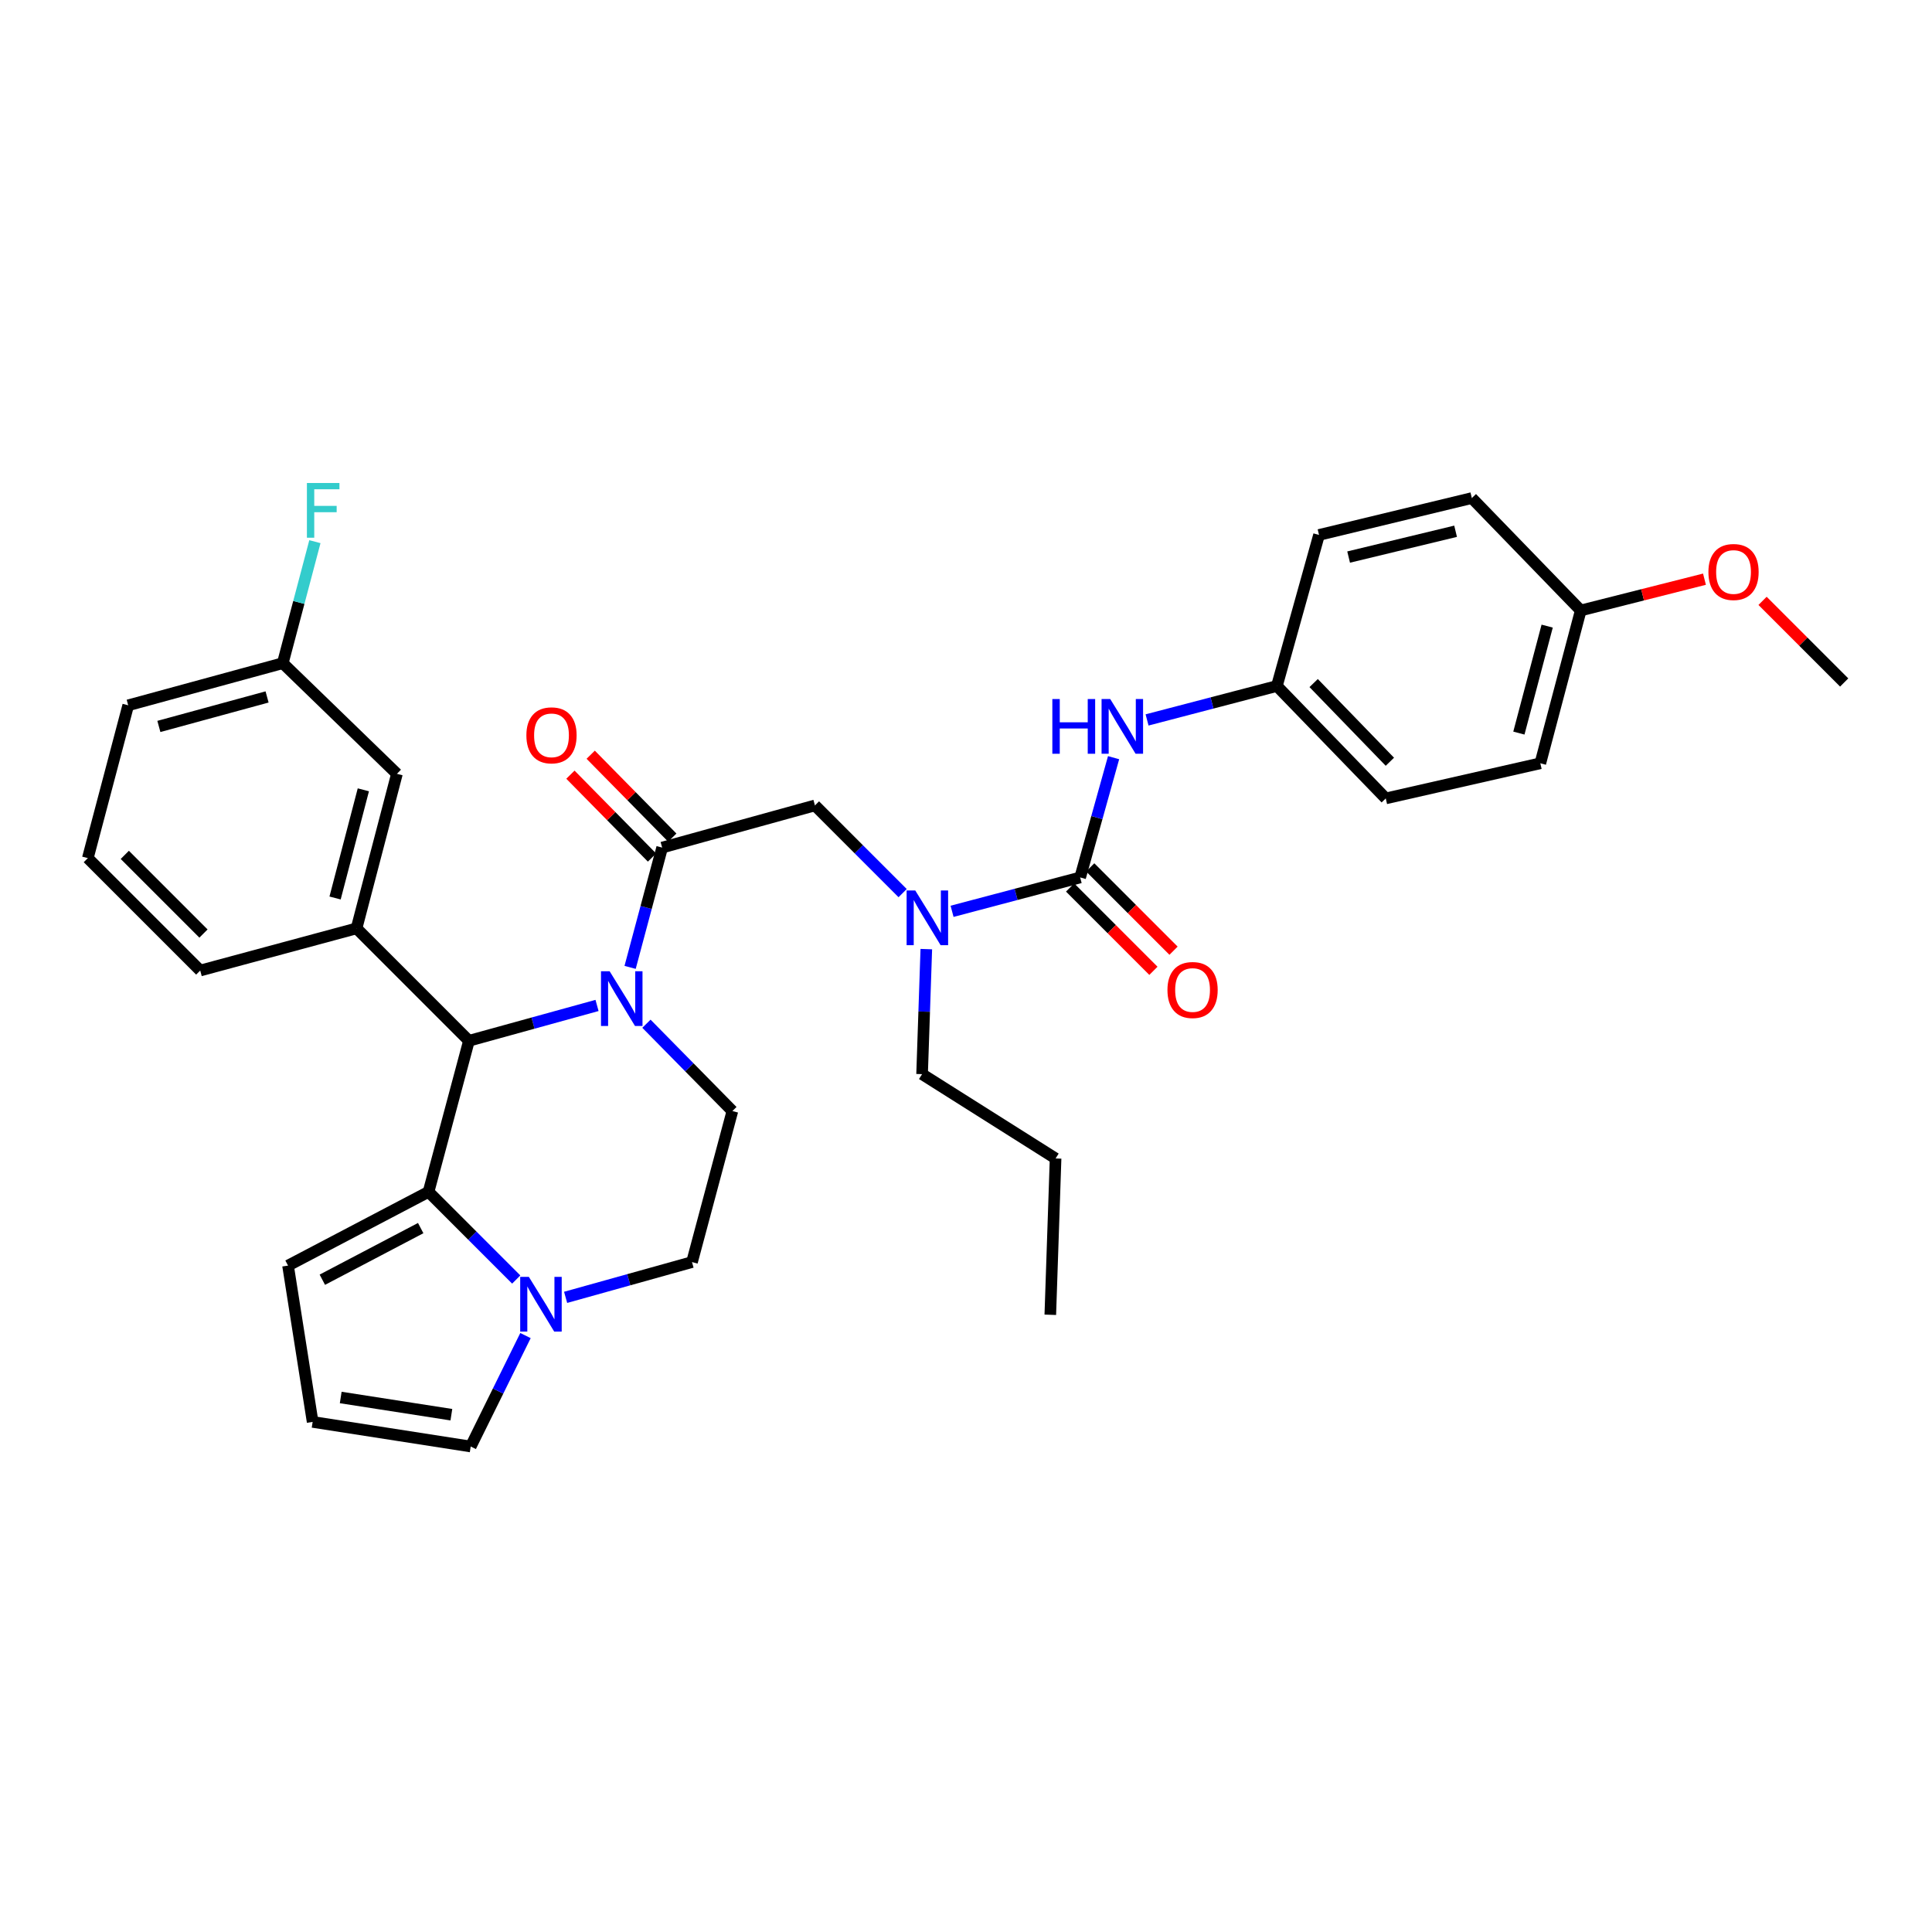 <?xml version='1.0' encoding='iso-8859-1'?>
<svg version='1.1' baseProfile='full'
              xmlns='http://www.w3.org/2000/svg'
                      xmlns:rdkit='http://www.rdkit.org/xml'
                      xmlns:xlink='http://www.w3.org/1999/xlink'
                  xml:space='preserve'
width='1000px' height='1000px' viewBox='0 0 1000 1000'>
<!-- END OF HEADER -->
<rect style='opacity:1.0;fill:#FFFFFF;stroke:none' width='1000' height='1000' x='0' y='0'> </rect>
<path class='bond-0' d='M 660.913,355.071 L 682.726,276.885' style='fill:none;fill-rule:evenodd;stroke:#000000;stroke-width:6px;stroke-linecap:butt;stroke-linejoin:miter;stroke-opacity:1' />
<path class='bond-1' d='M 660.913,355.071 L 717.27,413.253' style='fill:none;fill-rule:evenodd;stroke:#000000;stroke-width:6px;stroke-linecap:butt;stroke-linejoin:miter;stroke-opacity:1' />
<path class='bond-1' d='M 679.945,353.552 L 719.395,394.279' style='fill:none;fill-rule:evenodd;stroke:#000000;stroke-width:6px;stroke-linecap:butt;stroke-linejoin:miter;stroke-opacity:1' />
<path class='bond-2' d='M 660.913,355.071 L 627.316,363.854' style='fill:none;fill-rule:evenodd;stroke:#000000;stroke-width:6px;stroke-linecap:butt;stroke-linejoin:miter;stroke-opacity:1' />
<path class='bond-2' d='M 627.316,363.854 L 593.718,372.636' style='fill:none;fill-rule:evenodd;stroke:#0000FF;stroke-width:6px;stroke-linecap:butt;stroke-linejoin:miter;stroke-opacity:1' />
<path class='bond-3' d='M 467.206,462.278 L 444.51,439.582' style='fill:none;fill-rule:evenodd;stroke:#0000FF;stroke-width:6px;stroke-linecap:butt;stroke-linejoin:miter;stroke-opacity:1' />
<path class='bond-3' d='M 444.51,439.582 L 421.814,416.885' style='fill:none;fill-rule:evenodd;stroke:#000000;stroke-width:6px;stroke-linecap:butt;stroke-linejoin:miter;stroke-opacity:1' />
<path class='bond-4' d='M 492.789,471.694 L 525.939,462.928' style='fill:none;fill-rule:evenodd;stroke:#0000FF;stroke-width:6px;stroke-linecap:butt;stroke-linejoin:miter;stroke-opacity:1' />
<path class='bond-4' d='M 525.939,462.928 L 559.09,454.162' style='fill:none;fill-rule:evenodd;stroke:#000000;stroke-width:6px;stroke-linecap:butt;stroke-linejoin:miter;stroke-opacity:1' />
<path class='bond-5' d='M 479.457,491.259 L 478.364,523.618' style='fill:none;fill-rule:evenodd;stroke:#0000FF;stroke-width:6px;stroke-linecap:butt;stroke-linejoin:miter;stroke-opacity:1' />
<path class='bond-5' d='M 478.364,523.618 L 477.271,555.978' style='fill:none;fill-rule:evenodd;stroke:#000000;stroke-width:6px;stroke-linecap:butt;stroke-linejoin:miter;stroke-opacity:1' />
<path class='bond-6' d='M 553.883,459.369 L 575.445,480.931' style='fill:none;fill-rule:evenodd;stroke:#000000;stroke-width:6px;stroke-linecap:butt;stroke-linejoin:miter;stroke-opacity:1' />
<path class='bond-6' d='M 575.445,480.931 L 597.007,502.494' style='fill:none;fill-rule:evenodd;stroke:#FF0000;stroke-width:6px;stroke-linecap:butt;stroke-linejoin:miter;stroke-opacity:1' />
<path class='bond-6' d='M 564.297,448.955 L 585.859,470.518' style='fill:none;fill-rule:evenodd;stroke:#000000;stroke-width:6px;stroke-linecap:butt;stroke-linejoin:miter;stroke-opacity:1' />
<path class='bond-6' d='M 585.859,470.518 L 607.421,492.08' style='fill:none;fill-rule:evenodd;stroke:#FF0000;stroke-width:6px;stroke-linecap:butt;stroke-linejoin:miter;stroke-opacity:1' />
<path class='bond-7' d='M 559.09,454.162 L 567.741,423.168' style='fill:none;fill-rule:evenodd;stroke:#000000;stroke-width:6px;stroke-linecap:butt;stroke-linejoin:miter;stroke-opacity:1' />
<path class='bond-7' d='M 567.741,423.168 L 576.392,392.173' style='fill:none;fill-rule:evenodd;stroke:#0000FF;stroke-width:6px;stroke-linecap:butt;stroke-linejoin:miter;stroke-opacity:1' />
<path class='bond-8' d='M 818.186,315.978 L 797.273,395.073' style='fill:none;fill-rule:evenodd;stroke:#000000;stroke-width:6px;stroke-linecap:butt;stroke-linejoin:miter;stroke-opacity:1' />
<path class='bond-8' d='M 800.811,324.078 L 786.172,379.444' style='fill:none;fill-rule:evenodd;stroke:#000000;stroke-width:6px;stroke-linecap:butt;stroke-linejoin:miter;stroke-opacity:1' />
<path class='bond-9' d='M 818.186,315.978 L 850.209,307.881' style='fill:none;fill-rule:evenodd;stroke:#000000;stroke-width:6px;stroke-linecap:butt;stroke-linejoin:miter;stroke-opacity:1' />
<path class='bond-9' d='M 850.209,307.881 L 882.233,299.784' style='fill:none;fill-rule:evenodd;stroke:#FF0000;stroke-width:6px;stroke-linecap:butt;stroke-linejoin:miter;stroke-opacity:1' />
<path class='bond-10' d='M 818.186,315.978 L 761.821,257.797' style='fill:none;fill-rule:evenodd;stroke:#000000;stroke-width:6px;stroke-linecap:butt;stroke-linejoin:miter;stroke-opacity:1' />
<path class='bond-11' d='M 682.726,276.885 L 761.821,257.797' style='fill:none;fill-rule:evenodd;stroke:#000000;stroke-width:6px;stroke-linecap:butt;stroke-linejoin:miter;stroke-opacity:1' />
<path class='bond-11' d='M 698.046,288.338 L 753.412,274.976' style='fill:none;fill-rule:evenodd;stroke:#000000;stroke-width:6px;stroke-linecap:butt;stroke-linejoin:miter;stroke-opacity:1' />
<path class='bond-12' d='M 477.271,555.978 L 546.367,599.62' style='fill:none;fill-rule:evenodd;stroke:#000000;stroke-width:6px;stroke-linecap:butt;stroke-linejoin:miter;stroke-opacity:1' />
<path class='bond-13' d='M 334.596,529.877 L 356.842,552.475' style='fill:none;fill-rule:evenodd;stroke:#0000FF;stroke-width:6px;stroke-linecap:butt;stroke-linejoin:miter;stroke-opacity:1' />
<path class='bond-13' d='M 356.842,552.475 L 379.088,575.074' style='fill:none;fill-rule:evenodd;stroke:#000000;stroke-width:6px;stroke-linecap:butt;stroke-linejoin:miter;stroke-opacity:1' />
<path class='bond-14' d='M 326.143,500.709 L 334.435,469.708' style='fill:none;fill-rule:evenodd;stroke:#0000FF;stroke-width:6px;stroke-linecap:butt;stroke-linejoin:miter;stroke-opacity:1' />
<path class='bond-14' d='M 334.435,469.708 L 342.728,438.707' style='fill:none;fill-rule:evenodd;stroke:#000000;stroke-width:6px;stroke-linecap:butt;stroke-linejoin:miter;stroke-opacity:1' />
<path class='bond-15' d='M 309.024,520.421 L 275.876,529.563' style='fill:none;fill-rule:evenodd;stroke:#0000FF;stroke-width:6px;stroke-linecap:butt;stroke-linejoin:miter;stroke-opacity:1' />
<path class='bond-15' d='M 275.876,529.563 L 242.728,538.706' style='fill:none;fill-rule:evenodd;stroke:#000000;stroke-width:6px;stroke-linecap:butt;stroke-linejoin:miter;stroke-opacity:1' />
<path class='bond-16' d='M 347.975,433.541 L 326.859,412.09' style='fill:none;fill-rule:evenodd;stroke:#000000;stroke-width:6px;stroke-linecap:butt;stroke-linejoin:miter;stroke-opacity:1' />
<path class='bond-16' d='M 326.859,412.09 L 305.743,390.639' style='fill:none;fill-rule:evenodd;stroke:#FF0000;stroke-width:6px;stroke-linecap:butt;stroke-linejoin:miter;stroke-opacity:1' />
<path class='bond-16' d='M 337.48,443.872 L 316.364,422.421' style='fill:none;fill-rule:evenodd;stroke:#000000;stroke-width:6px;stroke-linecap:butt;stroke-linejoin:miter;stroke-opacity:1' />
<path class='bond-16' d='M 316.364,422.421 L 295.248,400.97' style='fill:none;fill-rule:evenodd;stroke:#FF0000;stroke-width:6px;stroke-linecap:butt;stroke-linejoin:miter;stroke-opacity:1' />
<path class='bond-17' d='M 342.728,438.707 L 421.814,416.885' style='fill:none;fill-rule:evenodd;stroke:#000000;stroke-width:6px;stroke-linecap:butt;stroke-linejoin:miter;stroke-opacity:1' />
<path class='bond-18' d='M 149.086,655.069 L 221.815,616.892' style='fill:none;fill-rule:evenodd;stroke:#000000;stroke-width:6px;stroke-linecap:butt;stroke-linejoin:miter;stroke-opacity:1' />
<path class='bond-18' d='M 166.841,662.382 L 217.751,635.659' style='fill:none;fill-rule:evenodd;stroke:#000000;stroke-width:6px;stroke-linecap:butt;stroke-linejoin:miter;stroke-opacity:1' />
<path class='bond-19' d='M 149.086,655.069 L 161.818,735.98' style='fill:none;fill-rule:evenodd;stroke:#000000;stroke-width:6px;stroke-linecap:butt;stroke-linejoin:miter;stroke-opacity:1' />
<path class='bond-20' d='M 161.818,735.98 L 243.637,748.711' style='fill:none;fill-rule:evenodd;stroke:#000000;stroke-width:6px;stroke-linecap:butt;stroke-linejoin:miter;stroke-opacity:1' />
<path class='bond-20' d='M 176.355,723.337 L 233.628,732.249' style='fill:none;fill-rule:evenodd;stroke:#000000;stroke-width:6px;stroke-linecap:butt;stroke-linejoin:miter;stroke-opacity:1' />
<path class='bond-21' d='M 243.637,748.711 L 257.814,719.999' style='fill:none;fill-rule:evenodd;stroke:#000000;stroke-width:6px;stroke-linecap:butt;stroke-linejoin:miter;stroke-opacity:1' />
<path class='bond-21' d='M 257.814,719.999 L 271.991,691.287' style='fill:none;fill-rule:evenodd;stroke:#0000FF;stroke-width:6px;stroke-linecap:butt;stroke-linejoin:miter;stroke-opacity:1' />
<path class='bond-22' d='M 205.452,400.53 L 184.547,480.524' style='fill:none;fill-rule:evenodd;stroke:#000000;stroke-width:6px;stroke-linecap:butt;stroke-linejoin:miter;stroke-opacity:1' />
<path class='bond-22' d='M 188.067,408.805 L 173.434,464.801' style='fill:none;fill-rule:evenodd;stroke:#000000;stroke-width:6px;stroke-linecap:butt;stroke-linejoin:miter;stroke-opacity:1' />
<path class='bond-23' d='M 205.452,400.53 L 146.362,343.257' style='fill:none;fill-rule:evenodd;stroke:#000000;stroke-width:6px;stroke-linecap:butt;stroke-linejoin:miter;stroke-opacity:1' />
<path class='bond-24' d='M 146.362,343.257 L 154.676,311.812' style='fill:none;fill-rule:evenodd;stroke:#000000;stroke-width:6px;stroke-linecap:butt;stroke-linejoin:miter;stroke-opacity:1' />
<path class='bond-24' d='M 154.676,311.812 L 162.99,280.367' style='fill:none;fill-rule:evenodd;stroke:#33CCCC;stroke-width:6px;stroke-linecap:butt;stroke-linejoin:miter;stroke-opacity:1' />
<path class='bond-25' d='M 146.362,343.257 L 66.359,365.069' style='fill:none;fill-rule:evenodd;stroke:#000000;stroke-width:6px;stroke-linecap:butt;stroke-linejoin:miter;stroke-opacity:1' />
<path class='bond-25' d='M 138.236,360.737 L 82.234,376.006' style='fill:none;fill-rule:evenodd;stroke:#000000;stroke-width:6px;stroke-linecap:butt;stroke-linejoin:miter;stroke-opacity:1' />
<path class='bond-26' d='M 221.815,616.892 L 244.508,639.584' style='fill:none;fill-rule:evenodd;stroke:#000000;stroke-width:6px;stroke-linecap:butt;stroke-linejoin:miter;stroke-opacity:1' />
<path class='bond-26' d='M 244.508,639.584 L 267.2,662.276' style='fill:none;fill-rule:evenodd;stroke:#0000FF;stroke-width:6px;stroke-linecap:butt;stroke-linejoin:miter;stroke-opacity:1' />
<path class='bond-27' d='M 221.815,616.892 L 242.728,538.706' style='fill:none;fill-rule:evenodd;stroke:#000000;stroke-width:6px;stroke-linecap:butt;stroke-linejoin:miter;stroke-opacity:1' />
<path class='bond-28' d='M 292.766,671.51 L 325.475,662.381' style='fill:none;fill-rule:evenodd;stroke:#0000FF;stroke-width:6px;stroke-linecap:butt;stroke-linejoin:miter;stroke-opacity:1' />
<path class='bond-28' d='M 325.475,662.381 L 358.183,653.252' style='fill:none;fill-rule:evenodd;stroke:#000000;stroke-width:6px;stroke-linecap:butt;stroke-linejoin:miter;stroke-opacity:1' />
<path class='bond-29' d='M 358.183,653.252 L 379.088,575.074' style='fill:none;fill-rule:evenodd;stroke:#000000;stroke-width:6px;stroke-linecap:butt;stroke-linejoin:miter;stroke-opacity:1' />
<path class='bond-30' d='M 242.728,538.706 L 184.547,480.524' style='fill:none;fill-rule:evenodd;stroke:#000000;stroke-width:6px;stroke-linecap:butt;stroke-linejoin:miter;stroke-opacity:1' />
<path class='bond-31' d='M 184.547,480.524 L 103.636,502.345' style='fill:none;fill-rule:evenodd;stroke:#000000;stroke-width:6px;stroke-linecap:butt;stroke-linejoin:miter;stroke-opacity:1' />
<path class='bond-32' d='M 45.455,444.164 L 103.636,502.345' style='fill:none;fill-rule:evenodd;stroke:#000000;stroke-width:6px;stroke-linecap:butt;stroke-linejoin:miter;stroke-opacity:1' />
<path class='bond-32' d='M 64.596,442.477 L 105.323,483.204' style='fill:none;fill-rule:evenodd;stroke:#000000;stroke-width:6px;stroke-linecap:butt;stroke-linejoin:miter;stroke-opacity:1' />
<path class='bond-33' d='M 45.455,444.164 L 66.359,365.069' style='fill:none;fill-rule:evenodd;stroke:#000000;stroke-width:6px;stroke-linecap:butt;stroke-linejoin:miter;stroke-opacity:1' />
<path class='bond-34' d='M 546.367,599.62 L 543.634,680.531' style='fill:none;fill-rule:evenodd;stroke:#000000;stroke-width:6px;stroke-linecap:butt;stroke-linejoin:miter;stroke-opacity:1' />
<path class='bond-35' d='M 717.27,413.253 L 797.273,395.073' style='fill:none;fill-rule:evenodd;stroke:#000000;stroke-width:6px;stroke-linecap:butt;stroke-linejoin:miter;stroke-opacity:1' />
<path class='bond-36' d='M 912.297,311.006 L 933.421,332.131' style='fill:none;fill-rule:evenodd;stroke:#FF0000;stroke-width:6px;stroke-linecap:butt;stroke-linejoin:miter;stroke-opacity:1' />
<path class='bond-36' d='M 933.421,332.131 L 954.545,353.255' style='fill:none;fill-rule:evenodd;stroke:#000000;stroke-width:6px;stroke-linecap:butt;stroke-linejoin:miter;stroke-opacity:1' />
<path  class='atom-1' d='M 473.743 460.915
L 483.023 475.915
Q 483.943 477.395, 485.423 480.075
Q 486.903 482.755, 486.983 482.915
L 486.983 460.915
L 490.743 460.915
L 490.743 489.235
L 486.863 489.235
L 476.903 472.835
Q 475.743 470.915, 474.503 468.715
Q 473.303 466.515, 472.943 465.835
L 472.943 489.235
L 469.263 489.235
L 469.263 460.915
L 473.743 460.915
' fill='#0000FF'/>
<path  class='atom-3' d='M 604.271 512.424
Q 604.271 505.624, 607.631 501.824
Q 610.991 498.024, 617.271 498.024
Q 623.551 498.024, 626.911 501.824
Q 630.271 505.624, 630.271 512.424
Q 630.271 519.304, 626.871 523.224
Q 623.471 527.104, 617.271 527.104
Q 611.031 527.104, 607.631 523.224
Q 604.271 519.344, 604.271 512.424
M 617.271 523.904
Q 621.591 523.904, 623.911 521.024
Q 626.271 518.104, 626.271 512.424
Q 626.271 506.864, 623.911 504.064
Q 621.591 501.224, 617.271 501.224
Q 612.951 501.224, 610.591 504.024
Q 608.271 506.824, 608.271 512.424
Q 608.271 518.144, 610.591 521.024
Q 612.951 523.904, 617.271 523.904
' fill='#FF0000'/>
<path  class='atom-4' d='M 544.691 361.824
L 548.531 361.824
L 548.531 373.864
L 563.011 373.864
L 563.011 361.824
L 566.851 361.824
L 566.851 390.144
L 563.011 390.144
L 563.011 377.064
L 548.531 377.064
L 548.531 390.144
L 544.691 390.144
L 544.691 361.824
' fill='#0000FF'/>
<path  class='atom-4' d='M 574.651 361.824
L 583.931 376.824
Q 584.851 378.304, 586.331 380.984
Q 587.811 383.664, 587.891 383.824
L 587.891 361.824
L 591.651 361.824
L 591.651 390.144
L 587.771 390.144
L 577.811 373.744
Q 576.651 371.824, 575.411 369.624
Q 574.211 367.424, 573.851 366.744
L 573.851 390.144
L 570.171 390.144
L 570.171 361.824
L 574.651 361.824
' fill='#0000FF'/>
<path  class='atom-8' d='M 315.555 502.733
L 324.835 517.733
Q 325.755 519.213, 327.235 521.893
Q 328.715 524.573, 328.795 524.733
L 328.795 502.733
L 332.555 502.733
L 332.555 531.053
L 328.675 531.053
L 318.715 514.653
Q 317.555 512.733, 316.315 510.533
Q 315.115 508.333, 314.755 507.653
L 314.755 531.053
L 311.075 531.053
L 311.075 502.733
L 315.555 502.733
' fill='#0000FF'/>
<path  class='atom-10' d='M 272.454 380.605
Q 272.454 373.805, 275.814 370.005
Q 279.174 366.205, 285.454 366.205
Q 291.734 366.205, 295.094 370.005
Q 298.454 373.805, 298.454 380.605
Q 298.454 387.485, 295.054 391.405
Q 291.654 395.285, 285.454 395.285
Q 279.214 395.285, 275.814 391.405
Q 272.454 387.525, 272.454 380.605
M 285.454 392.085
Q 289.774 392.085, 292.094 389.205
Q 294.454 386.285, 294.454 380.605
Q 294.454 375.045, 292.094 372.245
Q 289.774 369.405, 285.454 369.405
Q 281.134 369.405, 278.774 372.205
Q 276.454 375.005, 276.454 380.605
Q 276.454 386.325, 278.774 389.205
Q 281.134 392.085, 285.454 392.085
' fill='#FF0000'/>
<path  class='atom-18' d='M 273.737 660.914
L 283.017 675.914
Q 283.937 677.394, 285.417 680.074
Q 286.897 682.754, 286.977 682.914
L 286.977 660.914
L 290.737 660.914
L 290.737 689.234
L 286.857 689.234
L 276.897 672.834
Q 275.737 670.914, 274.497 668.714
Q 273.297 666.514, 272.937 665.834
L 272.937 689.234
L 269.257 689.234
L 269.257 660.914
L 273.737 660.914
' fill='#0000FF'/>
<path  class='atom-23' d='M 158.855 250.002
L 175.695 250.002
L 175.695 253.242
L 162.655 253.242
L 162.655 261.842
L 174.255 261.842
L 174.255 265.122
L 162.655 265.122
L 162.655 278.322
L 158.855 278.322
L 158.855 250.002
' fill='#33CCCC'/>
<path  class='atom-32' d='M 884.272 296.062
Q 884.272 289.262, 887.632 285.462
Q 890.992 281.662, 897.272 281.662
Q 903.552 281.662, 906.912 285.462
Q 910.272 289.262, 910.272 296.062
Q 910.272 302.942, 906.872 306.862
Q 903.472 310.742, 897.272 310.742
Q 891.032 310.742, 887.632 306.862
Q 884.272 302.982, 884.272 296.062
M 897.272 307.542
Q 901.592 307.542, 903.912 304.662
Q 906.272 301.742, 906.272 296.062
Q 906.272 290.502, 903.912 287.702
Q 901.592 284.862, 897.272 284.862
Q 892.952 284.862, 890.592 287.662
Q 888.272 290.462, 888.272 296.062
Q 888.272 301.782, 890.592 304.662
Q 892.952 307.542, 897.272 307.542
' fill='#FF0000'/>
</svg>
